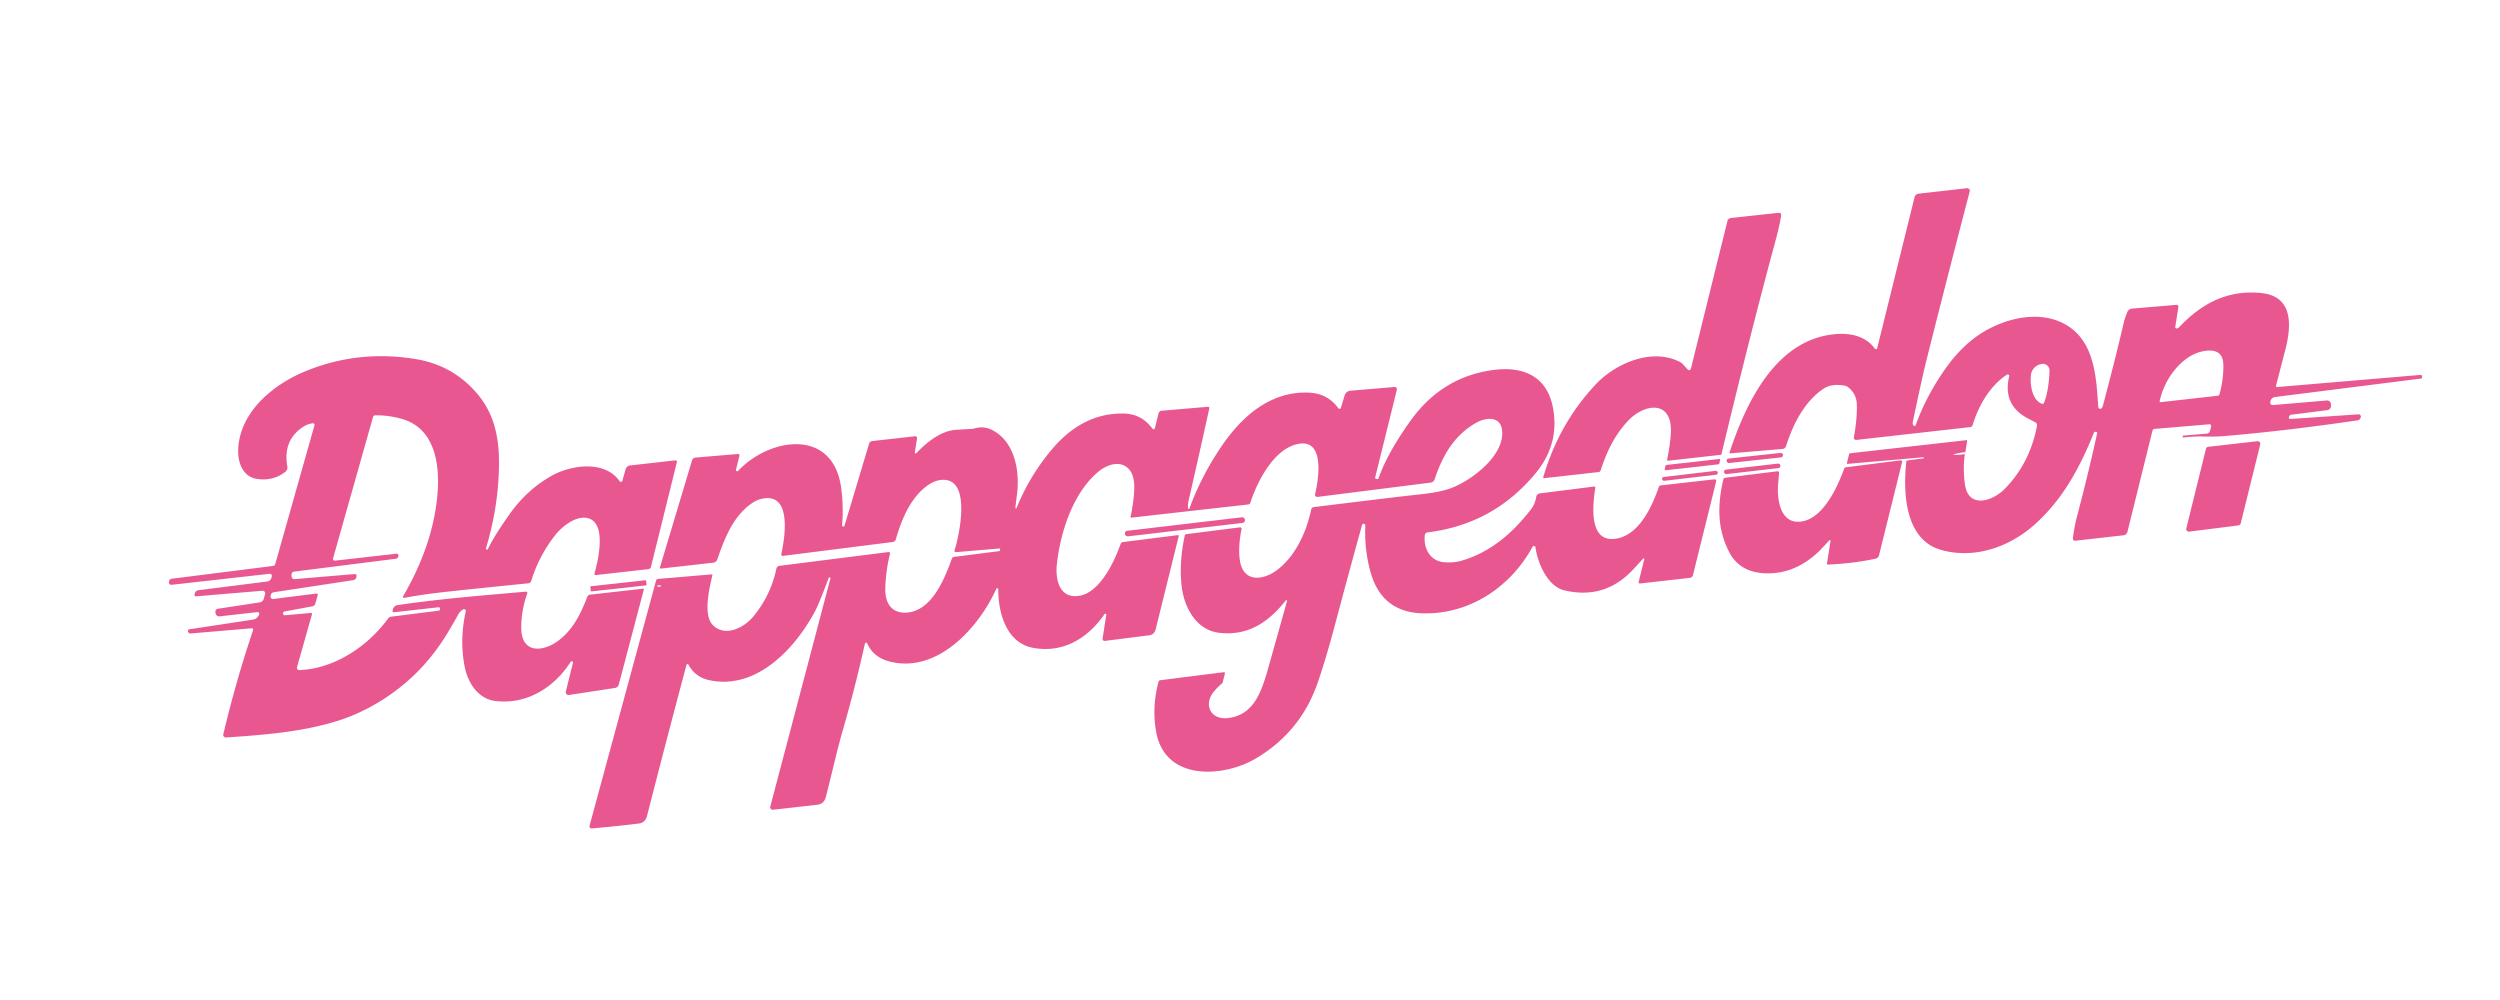 <?xml version="1.0" encoding="UTF-8" standalone="no"?>
<svg
   version="1.1"
   viewBox="0.00 0.00 1000.00 400.00"
   id="svg28"
   sodipodi:docname="pinklogo.svg"
   inkscape:version="1.4.2 (ebf0e940d0, 2025-05-08)"
   xmlns:inkscape="http://www.inkscape.org/namespaces/inkscape"
   xmlns:sodipodi="http://sodipodi.sourceforge.net/DTD/sodipodi-0.dtd"
   xmlns="http://www.w3.org/2000/svg"
   xmlns:svg="http://www.w3.org/2000/svg">
  <defs
     id="defs28" />
  <sodipodi:namedview
     id="namedview28"
     pagecolor="#ffffff"
     bordercolor="#000000"
     borderopacity="0.25"
     inkscape:showpageshadow="2"
     inkscape:pageopacity="0.0"
     inkscape:pagecheckerboard="0"
     inkscape:deskcolor="#d1d1d1"
     inkscape:zoom="0.726875"
     inkscape:cx="610.83405"
     inkscape:cy="28.202923"
     inkscape:window-width="1720"
     inkscape:window-height="1347"
     inkscape:window-x="26"
     inkscape:window-y="23"
     inkscape:window-maximized="0"
     inkscape:current-layer="svg28" />
  <g
     stroke-width="2"
     fill="none"
     stroke-linecap="butt"
     id="g15"
     style="display:none">
    <path
       stroke="#752c49"
       vector-effect="non-scaling-stroke"
       d="m 781.12,181.87 q 2.44,-0.79 4.74,-0.95 a 0.37,0.36 -86.9 0 0 0.33,-0.3 l 0.68,-4.33 a 0.21,0.2 1 0 0 -0.23,-0.23 l -46.68,5.25 a 0.33,0.32 2.4 0 0 -0.28,0.25 l -0.92,3.7 a 0.24,0.24 0 0 0 0.25,0.3 l 30.4,-2.66 a 0.08,0.08 0 0 1 0.09,0.07 l 0.02,0.27 a 0.1,0.1 0 0 1 -0.09,0.11 l -6.34,0.8 a 0.68,0.68 0 0 0 -0.59,0.6 c -1.27,12.13 -0.66,31.13 13.99,35.24 13.34,3.73 27.34,-1.15 37.49,-10.28 11.24,-10.11 17.92,-22.65 23.61,-36.65 a 0.53,0.51 8.5 0 1 0.43,-0.31 l 0.33,-0.03 a 0.49,0.48 4.4 0 1 0.51,0.59 q -3.57,16.31 -8.23,33.91 c -0.56,2.13 -1.19,5.84 -1.49,8.05 a 0.9,0.89 -89.2 0 0 0.98,1.02 l 19.25,-2.17 a 1.88,1.87 3.5 0 0 1.61,-1.41 L 861,172.22 a 0.86,0.85 -85.2 0 1 0.76,-0.65 l 21.99,-1.86 a 0.67,0.66 4.3 0 1 0.71,0.82 l -0.46,1.83 a 1.45,1.45 0 0 1 -1.28,1.09 l -9.42,0.8 a 0.21,0.21 0 0 0 -0.19,0.17 l -0.05,0.3 a 0.26,0.26 0 0 0 0.29,0.3 q 3.9,-0.52 7.97,-0.42 4.84,0.12 7.89,-0.13 24.75,-2.07 53.75,-6.32 a 1.63,1.62 -88.2 0 0 1.36,-1.29 l 0.01,-0.05 a 0.89,0.89 0 0 0 -0.93,-1.08 l -27.34,1.86 a 0.48,0.48 0 0 1 -0.5,-0.59 l 0.08,-0.34 a 1.03,1.02 -86.6 0 1 0.86,-0.77 l 14.35,-1.82 a 1.79,1.78 84 0 0 1.56,-1.93 l -0.04,-0.56 a 1.53,1.52 85.3 0 0 -1.64,-1.39 l -21.59,1.83 a 0.98,0.98 0 0 1 -1.04,-1.21 l 0.1,-0.4 a 2.13,2.13 0 0 1 1.79,-1.6 l 58.4,-7.39 a 0.54,0.54 0 0 0 0.45,-0.7 l -0.23,-0.71 a 0.12,0.1 70.5 0 0 -0.11,-0.07 l -57.68,4.88 a 0.41,0.41 0 0 1 -0.43,-0.51 q 1.64,-6.26 3.73,-14.38 c 2.44,-9.47 3.37,-21.43 -9.66,-22.72 -13.44,-1.34 -23.77,4.12 -32.88,13.74 q -0.19,0.2 -0.42,0.29 -0.27,0.11 -0.4,0.14 a 0.53,0.52 86.5 0 1 -0.66,-0.59 l 1.26,-7.98 a 0.76,0.76 0 0 0 -0.82,-0.87 l -17.74,1.5 a 2.25,2.23 8.3 0 0 -1.89,1.4 q -1.03,2.58 -1.36,4.01 -3.21,13.9 -8.36,33.34 -0.31,1.17 -0.95,1.33 a 0.77,0.76 81.2 0 1 -0.94,-0.7 c -0.71,-10.65 -1.22,-23.94 -10.41,-31.2 -10.17,-8.04 -25.03,-5.15 -35.47,1.13 q -8.38,5.05 -15.13,14.55 -7.71,10.85 -12.03,22.79 a 0.47,0.47 0 0 1 -0.81,0.14 l -0.02,-0.02 a 1.62,1.6 31.6 0 1 -0.33,-1.35 q 3.78,-18.02 5.64,-25.41 7.07,-28.21 17.14,-66.86 a 1.05,1.04 4.2 0 0 -1.13,-1.3 l -19.29,2.17 a 1.91,1.91 0 0 0 -1.64,1.44 l -14.94,60.38 a 0.52,0.52 0 0 1 -0.93,0.18 c -3.49,-4.83 -9.32,-6.19 -14.82,-5.87 -24.53,1.44 -36.68,27.31 -43.33,47.44 a 0.24,0.24 0 0 0 0.25,0.32 l 20.98,-1.77 a 1.59,1.58 -83.7 0 0 1.38,-1.11 c 2.87,-9 7.39,-17.76 14.83,-22.88 q 3.34,-2.3 8.7,-1.31 a 2.82,2.75 68.4 0 1 1.23,0.55 q 3.39,2.63 3.55,6.78 0.21,5.66 -1.17,13.31 a 0.9,0.89 -88.3 0 0 0.98,1.05 l 45.56,-5.13 a 1.12,1.12 0 0 0 0.95,-0.78 c 2.44,-7.87 6.71,-15.46 13.68,-20.18 a 0.62,0.62 0 0 1 0.95,0.66 q -2.71,11.32 7.31,16.74 0.38,0.21 3.09,1.6 a 1.38,1.38 0 0 1 0.72,1.48 q -2.84,14.94 -12.91,25.2 c -4.9,5 -14.66,8.11 -15.94,-2.04 q -0.8,-6.31 -0.05,-11.49 a 0.35,0.35 0 0 0 -0.44,-0.38 q -1.68,0.44 -4.33,0.22"
       id="path1" />
    <path
       stroke="#752c49"
       vector-effect="non-scaling-stroke"
       d="m 667.28,184.29 21.07,-2.37 a 0.26,0.25 -86.7 0 0 0.22,-0.2 q 11.75,-49.01 21.5,-84.94 1.82,-6.71 2.31,-10.1 0.14,-0.97 0.1,-1.03 a 1.18,1.16 -19.5 0 0 -1.11,-0.52 l -19.01,2.07 a 1.61,1.6 3.9 0 0 -1.39,1.21 l -14.62,59.09 a 0.74,0.74 0 0 1 -1.26,0.32 l -2.23,-2.47 a 1.08,1 -2.4 0 0 -0.26,-0.22 c -11.24,-6.35 -26.25,0 -34.38,8.69 q -14.68,15.68 -20.92,37.06 a 0.31,0.31 0 0 0 0.33,0.39 l 21.89,-2.46 a 0.87,0.86 -84.6 0 0 0.71,-0.59 c 2.49,-7.54 5.49,-14.02 11.03,-19.93 6.55,-6.98 17.84,-8.44 17.07,5.04 q -0.27,4.7 -1.48,10.49 a 0.39,0.39 0 0 0 0.43,0.47"
       id="path2" />
    <path
       stroke="#752c49"
       vector-effect="non-scaling-stroke"
       d="m 194.64,219.78 a 0.37,0.36 -73.7 0 1 -0.25,-0.46 q 5.18,-17.19 5.21,-34.32 c 0.02,-10.18 -1.99,-19.57 -8.65,-27.45 q -9.71,-11.49 -24.8,-13.94 -23.34,-3.79 -44.55,5.13 c -12.47,5.25 -25.38,15.9 -26.3,30.48 -0.34,5.35 1.57,11.41 7.43,12.34 q 6.38,1.01 11.38,-2.81 a 2.22,2.21 66.2 0 0 0.83,-2.15 q -1.87,-10.53 6.35,-15.88 1.76,-1.15 3.81,-1.41 a 0.64,0.64 0 0 1 0.69,0.81 l -15.7,55.52 a 1.02,1.01 3.9 0 1 -0.84,0.73 l -40.67,5.14 a 1.04,1.03 -86.7 0 0 -0.87,0.78 l -0.12,0.46 a 0.96,0.96 0 0 0 1.04,1.18 l 39.16,-4.41 a 0.85,0.85 0 0 1 0.91,1.08 l -0.16,0.58 a 1.98,1.98 0 0 1 -1.66,1.42 l -27.53,3.49 a 1.68,1.67 4.2 0 0 -1.4,1.2 l -0.15,0.52 a 0.58,0.58 0 0 0 0.61,0.73 l 26.54,-2.24 a 1.04,1.04 0 0 1 1.09,1.33 l -0.52,1.86 a 2.06,2.05 3.5 0 1 -1.67,1.47 l -16.66,2.54 a 1.22,1.22 0 0 0 -1.03,1.36 l 0.05,0.41 a 1.46,1.46 0 0 0 1.61,1.27 l 15.1,-1.7 a 0.72,0.72 0 0 1 0.7,1.08 l -0.31,0.51 a 2.96,2.93 10.8 0 1 -2.1,1.41 l -25.6,3.9 a 0.51,0.5 -7.6 0 0 -0.43,0.56 l 0.03,0.25 a 0.95,0.95 0 0 0 1.02,0.84 l 24.47,-2.08 a 0.54,0.54 0 0 1 0.55,0.71 q -6.9,20.44 -11.93,41.72 a 1.02,1.02 0 0 0 1.06,1.25 c 14.58,-0.97 29.44,-2.13 43.18,-6.19 q 13.98,-4.13 25.98,-13.48 11.37,-8.85 19.26,-21.77 1.88,-3.08 4.59,-7.91 0.64,-1.12 1.85,-1.87 a 0.71,0.71 0 0 1 1.07,0.76 q -2.56,11.51 -0.41,22.29 c 1.26,6.33 5.34,12.73 12.26,13.58 12.43,1.53 23.56,-5.35 30.1,-15.67 a 0.51,0.51 0 0 1 0.92,0.39 l -2.85,11.51 a 1.11,1.11 0 0 0 1.24,1.36 l 18.46,-2.81 a 1.83,1.82 -86.8 0 0 1.48,-1.33 l 10.07,-38.22 a 0.15,0.14 -87.2 0 0 -0.16,-0.18 l -21.39,2.41 a 1.35,1.33 7.1 0 0 -1.11,0.85 c -2.63,6.86 -5.69,13.01 -11.31,17.36 -6,4.64 -15,5.77 -15.11,-4.84 q -0.07,-6.85 2.42,-13.92 a 0.5,0.49 7.6 0 0 -0.51,-0.66 c -16.17,1.44 -34.16,2.83 -51.39,5.4 a 2.26,2.26 0 0 0 -1.83,1.61 l -0.16,0.59 a 0.52,0.52 0 0 0 0.56,0.66 l 17.8,-2 a 0.57,0.57 0 0 1 0.62,0.72 l -0.07,0.28 a 0.47,0.47 0 0 1 -0.4,0.35 l -19.06,2.41 a 1.82,1.81 -75.5 0 0 -1.23,0.73 c -8.18,11.15 -21.41,20.1 -35.56,20.64 a 0.89,0.89 0 0 1 -0.89,-1.13 l 6.01,-21.26 a 0.38,0.38 0 0 0 -0.4,-0.48 l -10.36,0.94 a 0.8,0.8 0 0 1 -0.87,-0.74 v -0.02 a 0.75,0.74 83.7 0 1 0.6,-0.76 l 11.13,-2.05 a 1.6,1.58 -87.2 0 0 1.23,-1.13 l 0.96,-3.4 a 0.47,0.47 0 0 0 -0.51,-0.6 l -17.24,2.18 a 1.01,1.01 0 0 1 -1.11,-1.24 l 0.12,-0.46 a 1.31,1.3 -87.3 0 1 1.07,-0.98 l 31.89,-4.85 a 1.44,1.43 3.4 0 0 1.17,-1.03 l 0.13,-0.47 a 0.74,0.74 0 0 0 -0.77,-0.94 l -24.01,2.03 a 1.1,1.09 -4.7 0 1 -1.19,-1 l -0.06,-0.67 a 1.25,1.24 -6 0 1 1.09,-1.34 l 40.73,-5.15 a 1.04,1.03 -86.7 0 0 0.87,-0.78 l 0.09,-0.38 a 0.69,0.69 0 0 0 -0.75,-0.85 l -24.64,2.78 a 0.71,0.71 0 0 1 -0.76,-0.9 l 16.02,-56.65 a 0.78,0.76 6.6 0 1 0.72,-0.56 q 5.4,-0.14 10.9,1.45 c 19.46,5.65 14.89,34.32 10.53,48.24 q -3.58,11.43 -10.14,22.66 a 0.44,0.44 0 0 0 0.47,0.65 q 6.95,-1.33 16.27,-2.37 10.19,-1.13 33.31,-3.45 a 1.4,1.4 0 0 0 1.2,-0.97 q 3.06,-9.98 9.56,-18.28 c 2.76,-3.52 8.26,-7.85 12.85,-6.87 8.01,1.72 4.32,17.1 2.87,22.26 a 0.45,0.44 4.8 0 0 0.48,0.56 l 21.08,-2.37 a 1.23,1.23 0 0 0 1.05,-0.93 l 10.37,-41.89 a 0.57,0.57 0 0 0 -0.62,-0.7 l -18.1,2.04 a 2.11,2.1 4.5 0 0 -1.79,1.52 l -1.3,4.6 a 0.62,0.61 -54.5 0 1 -1.1,0.19 c -5.92,-8.55 -19.52,-6.48 -27.14,-2.21 q -10,5.61 -16.96,15.5 -6.49,9.21 -8.64,13.97 a 0.19,0.18 -68.1 0 1 -0.22,0.1 l -0.25,-0.07"
       id="path3" />
    <path
       stroke="#752c49"
       vector-effect="non-scaling-stroke"
       d="m 657.7,223.7 -2.24,9.08 a 0.49,0.49 0 0 0 0.53,0.61 l 20,-2.25 a 1.38,1.38 0 0 0 1.18,-1.04 l 9.31,-37.61 a 0.62,0.62 0 0 0 -0.67,-0.76 l -21.52,2.43 a 0.9,0.88 -83 0 0 -0.74,0.59 c -2.77,7.97 -7.98,19.6 -17.56,20.78 -10.79,1.34 -8.82,-14.13 -7.86,-20.46 a 0.4,0.4 0 0 0 -0.45,-0.46 l -21.77,2.75 a 1.65,1.64 0.4 0 0 -1.42,1.39 q -0.43,2.83 -2.16,5.07 c -7.44,9.59 -16.28,17.19 -27.97,20.53 q -2.96,0.85 -6.79,0.53 c -5.69,-0.47 -8.3,-5.84 -7.62,-10.91 a 1.17,1.16 0.3 0 1 1.02,-1 q 26.33,-3.23 43.19,-23.56 9.91,-11.95 6.94,-26.73 c -2.48,-12.3 -11.96,-16.22 -23.66,-14.7 q -20.55,2.68 -33.14,20.19 -9.25,12.87 -12.86,23.07 a 0.6,0.59 -71.9 0 1 -0.74,0.38 l -0.39,-0.12 a 0.38,0.38 0 0 1 -0.26,-0.46 l 8.69,-35.14 a 0.9,0.89 -85.3 0 0 -0.94,-1.11 l -17.64,1.5 a 2.64,2.64 0 0 0 -2.31,1.87 l -1.49,4.97 a 0.57,0.57 0 0 1 -1.01,0.17 q -4.23,-5.85 -11.61,-6.23 c -15.44,-0.78 -27.06,9.44 -35.37,21.79 q -7.96,11.83 -12.6,24.54 a 0.28,0.28 0 0 1 -0.54,-0.06 q -0.18,-1.45 0.26,-3.34 4.6,-20.02 8.24,-36.67 a 0.51,0.5 -86.5 0 0 -0.53,-0.61 l -18.58,1.57 a 1.34,1.34 0 0 0 -1.19,1.02 l -1.49,6 a 0.53,0.52 33.3 0 1 -0.93,0.19 c -2.98,-3.98 -6.67,-6.02 -11.72,-6.09 -11.95,-0.17 -21.26,5.67 -28.66,14.49 q -8.83,10.52 -13.99,23.29 a 0.26,0.26 0 0 1 -0.5,-0.13 q 0.46,-3.86 0.5,-4.08 c 1.5,-9.6 -0.32,-22.19 -9.83,-27 q -3.35,-1.7 -7.12,-0.58 a 4.2,3.88 -52.1 0 1 -0.97,0.16 q -1.14,0.04 -6.35,0.37 c -6.14,0.39 -11.89,5.18 -15.81,9.31 a 0.36,0.36 0 0 1 -0.62,-0.31 l 0.88,-5.58 A 0.74,0.74 0 0 0 366,174.5 l -17.08,1.92 a 1.53,1.52 -84.7 0 0 -1.29,1.08 l -9.88,32.93 a 0.28,0.27 13.1 0 1 -0.31,0.19 l -0.26,-0.06 a 0.44,0.44 0 0 1 -0.36,-0.47 q 0.65,-7.02 -0.3,-14.59 c -3.12,-24.71 -28.93,-20.39 -41.26,-7.15 a 0.51,0.51 0 0 1 -0.87,-0.47 l 1.39,-5.59 a 0.57,0.57 0 0 0 -0.6,-0.7 l -16.97,1.44 a 1.6,1.6 0 0 0 -1.4,1.14 l -12.84,42.8 a 0.36,0.36 0 0 0 0.39,0.46 l 20.98,-2.36 a 1.85,1.83 6.3 0 0 1.53,-1.21 c 3.21,-9.03 6.34,-17.34 14.03,-22.66 q 2.21,-1.53 4.94,-1.88 c 11.13,-1.43 7.93,16.76 6.67,22.29 a 0.62,0.62 0 0 0 0.68,0.75 l 43.92,-5.56 a 1.46,1.45 -85.4 0 0 1.21,-1.03 c 2.2,-7.51 5.21,-15.11 11.02,-20.26 q 4.2,-3.72 8.3,-3.58 c 11,0.36 5.91,22.81 4.17,28.23 a 0.55,0.54 -83.5 0 0 0.56,0.71 l 17.48,-1.48 a 0.21,0.21 0 0 1 0.22,0.26 l -0.19,0.77 a 0.01,0.01 0 0 1 -0.01,0.01 l -18.2,2.32 a 1.17,1.16 -83.8 0 0 -0.95,0.77 c -2.91,8.09 -8.12,21.21 -18.47,21.54 -6.06,0.18 -8.3,-4.42 -8.13,-9.72 q 0.23,-7.31 1.88,-13.8 a 0.58,0.58 0 0 0 -0.63,-0.72 l -43.64,5.52 a 1.36,1.36 0 0 0 -1.16,1.07 q -2.26,10.77 -9.28,19.23 c -3.71,4.48 -11.14,8.28 -16.08,3.47 -4.08,-3.97 -1.49,-14.81 -0.24,-20.03 a 0.27,0.27 0 0 0 -0.29,-0.33 l -21.41,1.81 a 0.98,0.98 0 0 0 -0.86,0.72 l -26.6,98.05 a 0.84,0.84 0 0 0 0.88,1.05 q 9.58,-0.83 18.78,-1.96 2.65,-0.32 3.36,-3.13 7.65,-29.95 15.77,-60.36 a 0.42,0.42 0 0 1 0.77,-0.09 q 2.7,5.03 8.36,6.24 c 18.98,4.06 34.51,-12.9 42.36,-27.73 q 1.44,-2.7 5.43,-13.27 a 0.19,0.18 18.4 0 1 0.23,-0.11 l 0.27,0.08 a 0.24,0.24 0 0 1 0.16,0.29 l -24.07,91.32 a 0.99,0.99 0 0 0 1.04,1.24 q 1.27,-0.11 17.86,-2.02 2.6,-0.29 3.33,-3.1 c 2.49,-9.62 4.35,-18.29 6.84,-26.9 q 4.9,-16.93 8.78,-34.39 a 0.5,0.5 0 0 1 0.95,-0.09 q 2.39,5.44 8.65,7.13 c 19.24,5.17 35.95,-13.43 42.96,-28.99 a 0.42,0.42 0 0 1 0.8,0.18 c -0.08,9.29 3.2,21.35 13.74,23.38 11.9,2.3 21.96,-3.56 28.76,-13.46 a 0.39,0.39 0 0 1 0.7,0.28 l -1.5,9.54 a 0.8,0.8 0 0 0 0.89,0.91 l 17.84,-2.26 a 2.92,2.91 3.3 0 0 2.47,-2.19 l 9.27,-37.46 a 0.34,0.33 3.5 0 0 -0.37,-0.41 l -21.92,2.77 a 1.18,1.17 6 0 0 -0.97,0.78 c -2.51,7.14 -8.35,19.65 -16.8,20.77 -7.76,1.04 -9.32,-6.73 -8.69,-12.61 1.38,-12.82 6.46,-28.63 16.55,-37.03 3.4,-2.83 8.61,-4.75 12.09,-1.27 2.94,2.91 2.47,8.76 1.9,13.04 q -0.67,5.04 -1.06,6.03 a 0.38,0.38 0 0 0 0.39,0.52 l 46.76,-5.27 a 0.89,0.88 -83.8 0 0 0.75,-0.61 c 2.88,-8.89 9.82,-22.43 19.91,-23.72 10.08,-1.28 7.27,14.94 6,20.26 a 0.87,0.87 0 0 0 0.96,1.06 l 45.28,-5.73 a 1.9,1.89 5.7 0 0 1.56,-1.27 c 3.21,-9.49 7.63,-17.46 16.54,-22.61 3.79,-2.2 9.87,-2.92 10.47,3.03 1.05,10.32 -12.91,20.55 -21.19,23.34 q -4.3,1.44 -11.43,2.19 -8.78,0.93 -42.63,5.11 a 1.31,1.31 0 0 0 -1.13,1.04 c -1.88,8.96 -6.26,18.6 -13.7,24.19 -5.32,4 -13.04,5.03 -14.67,-3.16 q -1.05,-5.32 0.54,-13.34 a 0.53,0.53 0 0 0 -0.58,-0.63 l -21.5,2.72 a 0.77,0.76 2.1 0 0 -0.65,0.6 q -2.3,10.68 -1.27,20.01 c 0.97,8.71 5.85,17.81 15.05,18.86 11.34,1.3 19.58,-4.01 26.66,-12.98 a 0.27,0.27 0 0 1 0.47,0.24 q -3.87,13.93 -7.59,27.08 c -2.61,9.22 -5.75,18.8 -16.34,19.79 -6.8,0.63 -9.46,-5.53 -5.39,-10.54 q 1.39,-1.71 3.31,-3.36 a 0.96,0.93 -14.6 0 0 0.3,-0.49 l 0.86,-3.47 a 0.42,0.42 0 0 0 -0.45,-0.52 l -25.4,3.22 a 0.84,0.83 3.5 0 0 -0.71,0.62 q -2.74,10.43 -0.89,20.27 c 3.68,19.62 27.07,18.05 40.02,10.3 q 17.51,-10.48 24.29,-29.49 3.27,-9.17 7.32,-24.43 4.8,-18.07 10.67,-39.37 a 0.68,0.68 0 0 1 1.33,0.21 q -0.46,9.46 2.05,18.54 4.45,16.11 20.75,16.59 c 18.79,0.56 35.27,-10.45 44.07,-26.6 a 0.63,0.63 0 0 1 1.18,0.21 c 0.83,6.18 4.82,15.6 11.5,17.19 q 16.02,3.81 27.21,-7.97 1.83,-1.93 4.34,-4.71 a 0.27,0.27 0 0 1 0.46,0.25"
       id="path4" />
    <path
       stroke="#752c49"
       vector-effect="non-scaling-stroke"
       d="m 883.3,178.71 a 1.05,1.05 0 0 0 -0.91,0.79 l -7.87,31.85 a 1.05,1.05 0 0 0 1.15,1.3 l 19.73,-2.5 a 1.05,1.05 0 0 0 0.88,-0.79 l 7.82,-31.58 a 1.05,1.05 0 0 0 -1.14,-1.29 l -19.66,2.22"
       id="path5" />
    <path
       stroke="#752c49"
       vector-effect="non-scaling-stroke"
       d="m 713.177,181.907 a 0.84,0.84 0 0 0 -0.926,-0.744 l -20.857,2.266 a 0.84,0.84 0 0 0 -0.744,0.926 l 0.013,0.119 a 0.84,0.84 0 0 0 0.926,0.744 l 20.857,-2.266 a 0.84,0.84 0 0 0 0.744,-0.926 l -0.013,-0.119"
       id="path6" />
    <path
       stroke="#752c49"
       vector-effect="non-scaling-stroke"
       d="m 688.06,184.03 a 0.35,0.35 0 0 0 -0.38,-0.43 l -21.13,2.38 a 0.35,0.35 0 0 0 -0.3,0.27 l -0.36,1.42 a 0.35,0.35 0 0 0 0.38,0.43 l 21.14,-2.38 a 0.35,0.35 0 0 0 0.3,-0.27 l 0.35,-1.42"
       id="path7" />
    <path
       stroke="#752c49"
       vector-effect="non-scaling-stroke"
       d="m 710.99,188.51 -20.92,2.59 a 0.86,0.85 3.4 0 0 -0.73,0.64 c -2.4,10.28 -2.47,19.84 2.35,29.11 2.97,5.73 8.01,8.17 14.17,8.46 q 10.97,0.5 20.08,-7.28 2.24,-1.91 5.75,-5.9 a 0.3,0.3 0 0 1 0.52,0.24 l -1.42,9 a 0.41,0.41 0 0 0 0.43,0.47 q 10.67,-0.51 19.06,-2.39 a 1.75,1.74 -89.1 0 0 1.32,-1.29 l 9.23,-37.28 a 0.6,0.6 0 0 0 -0.65,-0.74 l -21.73,2.75 a 0.99,0.97 5.9 0 0 -0.79,0.63 c -2.7,7.34 -8.85,21.27 -18.6,21.18 -7.26,-0.07 -8.26,-9.72 -7.82,-14.95 q 0.4,-4.67 0.39,-4.73 a 0.58,0.56 -5.9 0 0 -0.64,-0.51"
       id="path8" />
    <path
       stroke="#752c49"
       vector-effect="non-scaling-stroke"
       d="m 712.148,186.177 a 0.84,0.84 0 0 0 -0.931,-0.738 l -20.861,2.414 a 0.84,0.84 0 0 0 -0.738,0.931 l 0.014,0.119 a 0.84,0.84 0 0 0 0.931,0.738 l 20.861,-2.414 a 0.84,0.84 0 0 0 0.738,-0.931 l -0.014,-0.119"
       id="path9" />
    <path
       stroke="#752c49"
       vector-effect="non-scaling-stroke"
       d="m 687.111,189.011 a 0.76,0.76 0 0 0 -0.843,-0.666 l -20.777,2.441 a 0.76,0.76 0 0 0 -0.666,0.844 l 0.005,0.04 a 0.76,0.76 0 0 0 0.843,0.666 l 20.777,-2.441 a 0.76,0.76 0 0 0 0.666,-0.844 l -0.005,-0.04"
       id="path10" />
    <path
       stroke="#752c49"
       vector-effect="non-scaling-stroke"
       d="m 497.964,207.822 a 1.04,1.04 0 0 0 -1.154,-0.911 l -45.924,5.395 a 1.04,1.04 0 0 0 -0.912,1.154 l 0.021,0.179 a 1.04,1.04 0 0 0 1.154,0.911 l 45.924,-5.395 a 1.04,1.04 0 0 0 0.912,-1.154 l -0.021,-0.179"
       id="path11" />
    <path
       stroke="#752c49"
       vector-effect="non-scaling-stroke"
       d="m 258.447,232.322 a 0.26,0.26 0 0 0 -0.287,-0.23 l -21.808,2.408 a 0.26,0.26 0 0 0 -0.23,0.287 l 0.171,1.551 a 0.26,0.26 0 0 0 0.287,0.23 l 21.808,-2.408 a 0.26,0.26 0 0 0 0.23,-0.287 l -0.171,-1.551"
       id="path12" />
    <path
       stroke="#752c49"
       vector-effect="non-scaling-stroke"
       d="m 863.85,160.66 a 0.19,0.19 0 0 0 0.21,0.23 l 23.03,-2.59 a 0.84,0.83 -85.4 0 0 0.72,-0.62 q 1.74,-6.49 1.51,-12.17 c -0.14,-3.66 -2.25,-5.46 -5.94,-5.28 -10.05,0.5 -17.81,11.41 -19.53,20.43"
       id="path13" />
    <path
       stroke="#752c49"
       vector-effect="non-scaling-stroke"
       d="m 816.7,161.5 a 0.7,0.69 -68 0 0 0.91,-0.39 q 1.88,-4.65 2.2,-12.8 a 2.67,2.67 0 0 0 -3.28,-2.7 l -0.33,0.08 a 5.02,5.01 86.3 0 0 -3.83,4.36 c -0.4,3.72 0.37,9.82 4.33,11.45"
       id="path14" />
    <path
       stroke="#752c49"
       vector-effect="non-scaling-stroke"
       d="m 264.21,234.13 q -0.02,0 -1.05,0.03 a 0.25,0.25 0 0 0 -0.13,0.46 q 0.32,0.2 1.17,-0.04 a 0.24,0.24 0 0 0 0.01,-0.45"
       id="path15" />
  </g>
  <path
     fill="#000000"
     d="M 1000,0 V 400 H 0 V 0 Z M 781.12,181.87 q 2.44,-0.79 4.74,-0.95 a 0.37,0.36 -86.9 0 0 0.33,-0.3 l 0.68,-4.33 a 0.21,0.2 1 0 0 -0.23,-0.23 l -46.68,5.25 a 0.33,0.32 2.4 0 0 -0.28,0.25 l -0.92,3.7 a 0.24,0.24 0 0 0 0.25,0.3 l 30.4,-2.66 a 0.08,0.08 0 0 1 0.09,0.07 l 0.02,0.27 a 0.1,0.1 0 0 1 -0.09,0.11 l -6.34,0.8 a 0.68,0.68 0 0 0 -0.59,0.6 c -1.27,12.13 -0.66,31.13 13.99,35.24 13.34,3.73 27.34,-1.15 37.49,-10.28 11.24,-10.11 17.92,-22.65 23.61,-36.65 a 0.53,0.51 8.5 0 1 0.43,-0.31 l 0.33,-0.03 a 0.49,0.48 4.4 0 1 0.51,0.59 q -3.57,16.31 -8.23,33.91 c -0.56,2.13 -1.19,5.84 -1.49,8.05 a 0.9,0.89 -89.2 0 0 0.98,1.02 l 19.25,-2.17 a 1.88,1.87 3.5 0 0 1.61,-1.41 L 861,172.22 a 0.86,0.85 -85.2 0 1 0.76,-0.65 l 21.99,-1.86 a 0.67,0.66 4.3 0 1 0.71,0.82 l -0.46,1.83 a 1.45,1.45 0 0 1 -1.28,1.09 l -9.42,0.8 a 0.21,0.21 0 0 0 -0.19,0.17 l -0.05,0.3 a 0.26,0.26 0 0 0 0.29,0.3 q 3.9,-0.52 7.97,-0.42 4.84,0.12 7.89,-0.13 24.75,-2.07 53.75,-6.32 a 1.63,1.62 -88.2 0 0 1.36,-1.29 l 0.01,-0.05 a 0.89,0.89 0 0 0 -0.93,-1.08 l -27.34,1.86 a 0.48,0.48 0 0 1 -0.5,-0.59 l 0.08,-0.34 a 1.03,1.02 -86.6 0 1 0.86,-0.77 l 14.35,-1.82 a 1.79,1.78 84 0 0 1.56,-1.93 l -0.04,-0.56 a 1.53,1.52 85.3 0 0 -1.64,-1.39 l -21.59,1.83 a 0.98,0.98 0 0 1 -1.04,-1.21 l 0.1,-0.4 a 2.13,2.13 0 0 1 1.79,-1.6 l 58.4,-7.39 a 0.54,0.54 0 0 0 0.45,-0.7 l -0.23,-0.71 a 0.12,0.1 70.5 0 0 -0.11,-0.07 l -57.68,4.88 a 0.41,0.41 0 0 1 -0.43,-0.51 q 1.64,-6.26 3.73,-14.38 c 2.44,-9.47 3.37,-21.43 -9.66,-22.72 -13.44,-1.34 -23.77,4.12 -32.88,13.74 q -0.19,0.2 -0.42,0.29 -0.27,0.11 -0.4,0.14 a 0.53,0.52 86.5 0 1 -0.66,-0.59 l 1.26,-7.98 a 0.76,0.76 0 0 0 -0.82,-0.87 l -17.74,1.5 a 2.25,2.23 8.3 0 0 -1.89,1.4 q -1.03,2.58 -1.36,4.01 -3.21,13.9 -8.36,33.34 -0.31,1.17 -0.95,1.33 a 0.77,0.76 81.2 0 1 -0.94,-0.7 c -0.71,-10.65 -1.22,-23.94 -10.41,-31.2 -10.17,-8.04 -25.03,-5.15 -35.47,1.13 q -8.38,5.05 -15.13,14.55 -7.71,10.85 -12.03,22.79 a 0.47,0.47 0 0 1 -0.81,0.14 l -0.02,-0.02 a 1.62,1.6 31.6 0 1 -0.33,-1.35 q 3.78,-18.02 5.64,-25.41 7.07,-28.21 17.14,-66.86 a 1.05,1.04 4.2 0 0 -1.13,-1.3 l -19.29,2.17 a 1.91,1.91 0 0 0 -1.64,1.44 l -14.94,60.38 a 0.52,0.52 0 0 1 -0.93,0.18 c -3.49,-4.83 -9.32,-6.19 -14.82,-5.87 -24.53,1.44 -36.68,27.31 -43.33,47.44 a 0.24,0.24 0 0 0 0.25,0.32 l 20.98,-1.77 a 1.59,1.58 -83.7 0 0 1.38,-1.11 c 2.87,-9 7.39,-17.76 14.83,-22.88 q 3.34,-2.3 8.7,-1.31 a 2.82,2.75 68.4 0 1 1.23,0.55 q 3.39,2.63 3.55,6.78 0.21,5.66 -1.17,13.31 a 0.9,0.89 -88.3 0 0 0.98,1.05 l 45.56,-5.13 a 1.12,1.12 0 0 0 0.95,-0.78 c 2.44,-7.87 6.71,-15.46 13.68,-20.18 a 0.62,0.62 0 0 1 0.95,0.66 q -2.71,11.32 7.31,16.74 0.38,0.21 3.09,1.6 a 1.38,1.38 0 0 1 0.72,1.48 q -2.84,14.94 -12.91,25.2 c -4.9,5 -14.66,8.11 -15.94,-2.04 q -0.8,-6.31 -0.05,-11.49 a 0.35,0.35 0 0 0 -0.44,-0.38 q -1.68,0.44 -4.33,0.22 z m -113.84,2.42 21.07,-2.37 a 0.26,0.25 -86.7 0 0 0.22,-0.2 q 11.75,-49.01 21.5,-84.94 1.82,-6.71 2.31,-10.1 0.14,-0.97 0.1,-1.03 a 1.18,1.16 -19.5 0 0 -1.11,-0.52 l -19.01,2.07 a 1.61,1.6 3.9 0 0 -1.39,1.21 l -14.62,59.09 a 0.74,0.74 0 0 1 -1.26,0.32 l -2.23,-2.47 a 1.08,1 -2.4 0 0 -0.26,-0.22 c -11.24,-6.35 -26.25,0 -34.38,8.69 q -14.68,15.68 -20.92,37.06 a 0.31,0.31 0 0 0 0.33,0.39 l 21.89,-2.46 a 0.87,0.86 -84.6 0 0 0.71,-0.59 c 2.49,-7.54 5.49,-14.02 11.03,-19.93 6.55,-6.98 17.84,-8.44 17.07,5.04 q -0.27,4.7 -1.48,10.49 a 0.39,0.39 0 0 0 0.43,0.47 z m -472.64,35.49 a 0.37,0.36 -73.7 0 1 -0.25,-0.46 q 5.18,-17.19 5.21,-34.32 c 0.02,-10.18 -1.99,-19.57 -8.65,-27.45 q -9.71,-11.49 -24.8,-13.94 -23.34,-3.79 -44.55,5.13 c -12.47,5.25 -25.38,15.9 -26.3,30.48 -0.34,5.35 1.57,11.41 7.43,12.34 q 6.38,1.01 11.38,-2.81 a 2.22,2.21 66.2 0 0 0.83,-2.15 q -1.87,-10.53 6.35,-15.88 1.76,-1.15 3.81,-1.41 a 0.64,0.64 0 0 1 0.69,0.81 l -15.7,55.52 a 1.02,1.01 3.9 0 1 -0.84,0.73 l -40.67,5.14 a 1.04,1.03 -86.7 0 0 -0.87,0.78 l -0.12,0.46 a 0.96,0.96 0 0 0 1.04,1.18 l 39.16,-4.41 a 0.85,0.85 0 0 1 0.91,1.08 l -0.16,0.58 a 1.98,1.98 0 0 1 -1.66,1.42 l -27.53,3.49 a 1.68,1.67 4.2 0 0 -1.4,1.2 l -0.15,0.52 a 0.58,0.58 0 0 0 0.61,0.73 l 26.54,-2.24 a 1.04,1.04 0 0 1 1.09,1.33 l -0.52,1.86 a 2.06,2.05 3.5 0 1 -1.67,1.47 l -16.66,2.54 a 1.22,1.22 0 0 0 -1.03,1.36 l 0.05,0.41 a 1.46,1.46 0 0 0 1.61,1.27 l 15.1,-1.7 a 0.72,0.72 0 0 1 0.7,1.08 l -0.31,0.51 a 2.96,2.93 10.8 0 1 -2.1,1.41 l -25.6,3.9 a 0.51,0.5 -7.6 0 0 -0.43,0.56 l 0.03,0.25 a 0.95,0.95 0 0 0 1.02,0.84 l 24.47,-2.08 a 0.54,0.54 0 0 1 0.55,0.71 q -6.9,20.44 -11.93,41.72 a 1.02,1.02 0 0 0 1.06,1.25 c 14.58,-0.97 29.44,-2.13 43.18,-6.19 q 13.98,-4.13 25.98,-13.48 11.37,-8.85 19.26,-21.77 1.88,-3.08 4.59,-7.91 0.64,-1.12 1.85,-1.87 a 0.71,0.71 0 0 1 1.07,0.76 q -2.56,11.51 -0.41,22.29 c 1.26,6.33 5.34,12.73 12.26,13.58 12.43,1.53 23.56,-5.35 30.1,-15.67 a 0.51,0.51 0 0 1 0.92,0.39 l -2.85,11.51 a 1.11,1.11 0 0 0 1.24,1.36 l 18.46,-2.81 a 1.83,1.82 -86.8 0 0 1.48,-1.33 l 10.07,-38.22 a 0.15,0.14 -87.2 0 0 -0.16,-0.18 l -21.39,2.41 a 1.35,1.33 7.1 0 0 -1.11,0.85 c -2.63,6.86 -5.69,13.01 -11.31,17.36 -6,4.64 -15,5.77 -15.11,-4.84 q -0.07,-6.85 2.42,-13.92 a 0.5,0.49 7.6 0 0 -0.51,-0.66 c -16.17,1.44 -34.16,2.83 -51.39,5.4 a 2.26,2.26 0 0 0 -1.83,1.61 l -0.16,0.59 a 0.52,0.52 0 0 0 0.56,0.66 l 17.8,-2 a 0.57,0.57 0 0 1 0.62,0.72 l -0.07,0.28 a 0.47,0.47 0 0 1 -0.4,0.35 l -19.06,2.41 a 1.82,1.81 -75.5 0 0 -1.23,0.73 c -8.18,11.15 -21.41,20.1 -35.56,20.64 a 0.89,0.89 0 0 1 -0.89,-1.13 l 6.01,-21.26 a 0.38,0.38 0 0 0 -0.4,-0.48 l -10.36,0.94 a 0.8,0.8 0 0 1 -0.87,-0.74 v -0.02 a 0.75,0.74 83.7 0 1 0.6,-0.76 l 11.13,-2.05 a 1.6,1.58 -87.2 0 0 1.23,-1.13 l 0.96,-3.4 a 0.47,0.47 0 0 0 -0.51,-0.6 l -17.24,2.18 a 1.01,1.01 0 0 1 -1.11,-1.24 l 0.12,-0.46 a 1.31,1.3 -87.3 0 1 1.07,-0.98 l 31.89,-4.85 a 1.44,1.43 3.4 0 0 1.17,-1.03 l 0.13,-0.47 a 0.74,0.74 0 0 0 -0.77,-0.94 l -24.01,2.03 a 1.1,1.09 -4.7 0 1 -1.19,-1 l -0.06,-0.67 a 1.25,1.24 -6 0 1 1.09,-1.34 l 40.73,-5.15 a 1.04,1.03 -86.7 0 0 0.87,-0.78 l 0.09,-0.38 a 0.69,0.69 0 0 0 -0.75,-0.85 l -24.64,2.78 a 0.71,0.71 0 0 1 -0.76,-0.9 l 16.02,-56.65 a 0.78,0.76 6.6 0 1 0.72,-0.56 q 5.4,-0.14 10.9,1.45 c 19.46,5.65 14.89,34.32 10.53,48.24 q -3.58,11.43 -10.14,22.66 a 0.44,0.44 0 0 0 0.47,0.65 q 6.95,-1.33 16.27,-2.37 10.19,-1.13 33.31,-3.45 a 1.4,1.4 0 0 0 1.2,-0.97 q 3.06,-9.98 9.56,-18.28 c 2.76,-3.52 8.26,-7.85 12.85,-6.87 8.01,1.72 4.32,17.1 2.87,22.26 a 0.45,0.44 4.8 0 0 0.48,0.56 l 21.08,-2.37 a 1.23,1.23 0 0 0 1.05,-0.93 l 10.37,-41.89 a 0.57,0.57 0 0 0 -0.62,-0.7 l -18.1,2.04 a 2.11,2.1 4.5 0 0 -1.79,1.52 l -1.3,4.6 a 0.62,0.61 -54.5 0 1 -1.1,0.19 c -5.92,-8.55 -19.52,-6.48 -27.14,-2.21 q -10,5.61 -16.96,15.5 -6.49,9.21 -8.64,13.97 a 0.19,0.18 -68.1 0 1 -0.22,0.1 z m 463.06,3.92 -2.24,9.08 a 0.49,0.49 0 0 0 0.53,0.61 l 20,-2.25 a 1.38,1.38 0 0 0 1.18,-1.04 l 9.31,-37.61 a 0.62,0.62 0 0 0 -0.67,-0.76 l -21.52,2.43 a 0.9,0.88 -83 0 0 -0.74,0.59 c -2.77,7.97 -7.98,19.6 -17.56,20.78 -10.79,1.34 -8.82,-14.13 -7.86,-20.46 a 0.4,0.4 0 0 0 -0.45,-0.46 l -21.77,2.75 a 1.65,1.64 0.4 0 0 -1.42,1.39 q -0.43,2.83 -2.16,5.07 c -7.44,9.59 -16.28,17.19 -27.97,20.53 q -2.96,0.85 -6.79,0.53 c -5.69,-0.47 -8.3,-5.84 -7.62,-10.91 a 1.17,1.16 0.3 0 1 1.02,-1 q 26.33,-3.23 43.19,-23.56 9.91,-11.95 6.94,-26.73 c -2.48,-12.3 -11.96,-16.22 -23.66,-14.7 q -20.55,2.68 -33.14,20.19 -9.25,12.87 -12.86,23.07 a 0.6,0.59 -71.9 0 1 -0.74,0.38 l -0.39,-0.12 a 0.38,0.38 0 0 1 -0.26,-0.46 l 8.69,-35.14 a 0.9,0.89 -85.3 0 0 -0.94,-1.11 l -17.64,1.5 a 2.64,2.64 0 0 0 -2.31,1.87 l -1.49,4.97 a 0.57,0.57 0 0 1 -1.01,0.17 q -4.23,-5.85 -11.61,-6.23 c -15.44,-0.78 -27.06,9.44 -35.37,21.79 q -7.96,11.83 -12.6,24.54 a 0.28,0.28 0 0 1 -0.54,-0.06 q -0.18,-1.45 0.26,-3.34 4.6,-20.02 8.24,-36.67 a 0.51,0.5 -86.5 0 0 -0.53,-0.61 l -18.58,1.57 a 1.34,1.34 0 0 0 -1.19,1.02 l -1.49,6 a 0.53,0.52 33.3 0 1 -0.93,0.19 c -2.98,-3.98 -6.67,-6.02 -11.72,-6.09 -11.95,-0.17 -21.26,5.67 -28.66,14.49 q -8.83,10.52 -13.99,23.29 a 0.26,0.26 0 0 1 -0.5,-0.13 q 0.46,-3.86 0.5,-4.08 c 1.5,-9.6 -0.32,-22.19 -9.83,-27 q -3.35,-1.7 -7.12,-0.58 a 4.2,3.88 -52.1 0 1 -0.97,0.16 q -1.14,0.04 -6.35,0.37 c -6.14,0.39 -11.89,5.18 -15.81,9.31 a 0.36,0.36 0 0 1 -0.62,-0.31 l 0.88,-5.58 A 0.74,0.74 0 0 0 366,174.5 l -17.08,1.92 a 1.53,1.52 -84.7 0 0 -1.29,1.08 l -9.88,32.93 a 0.28,0.27 13.1 0 1 -0.31,0.19 l -0.26,-0.06 a 0.44,0.44 0 0 1 -0.36,-0.47 q 0.65,-7.02 -0.3,-14.59 c -3.12,-24.71 -28.93,-20.39 -41.26,-7.15 a 0.51,0.51 0 0 1 -0.87,-0.47 l 1.39,-5.59 a 0.57,0.57 0 0 0 -0.6,-0.7 l -16.97,1.44 a 1.6,1.6 0 0 0 -1.4,1.14 l -12.84,42.8 a 0.36,0.36 0 0 0 0.39,0.46 l 20.98,-2.36 a 1.85,1.83 6.3 0 0 1.53,-1.21 c 3.21,-9.03 6.34,-17.34 14.03,-22.66 q 2.21,-1.53 4.94,-1.88 c 11.13,-1.43 7.93,16.76 6.67,22.29 a 0.62,0.62 0 0 0 0.68,0.75 l 43.92,-5.56 a 1.46,1.45 -85.4 0 0 1.21,-1.03 c 2.2,-7.51 5.21,-15.11 11.02,-20.26 q 4.2,-3.72 8.3,-3.58 c 11,0.36 5.91,22.81 4.17,28.23 a 0.55,0.54 -83.5 0 0 0.56,0.71 l 17.48,-1.48 a 0.21,0.21 0 0 1 0.22,0.26 l -0.19,0.77 a 0.01,0.01 0 0 1 -0.01,0.01 l -18.2,2.32 a 1.17,1.16 -83.8 0 0 -0.95,0.77 c -2.91,8.09 -8.12,21.21 -18.47,21.54 -6.06,0.18 -8.3,-4.42 -8.13,-9.72 q 0.23,-7.31 1.88,-13.8 a 0.58,0.58 0 0 0 -0.63,-0.72 l -43.64,5.52 a 1.36,1.36 0 0 0 -1.16,1.07 q -2.26,10.77 -9.28,19.23 c -3.71,4.48 -11.14,8.28 -16.08,3.47 -4.08,-3.97 -1.49,-14.81 -0.24,-20.03 a 0.27,0.27 0 0 0 -0.29,-0.33 l -21.41,1.81 a 0.98,0.98 0 0 0 -0.86,0.72 l -26.6,98.05 a 0.84,0.84 0 0 0 0.88,1.05 q 9.58,-0.83 18.78,-1.96 2.65,-0.32 3.36,-3.13 7.65,-29.95 15.77,-60.36 a 0.42,0.42 0 0 1 0.77,-0.09 q 2.7,5.03 8.36,6.24 c 18.98,4.06 34.51,-12.9 42.36,-27.73 q 1.44,-2.7 5.43,-13.27 a 0.19,0.18 18.4 0 1 0.23,-0.11 l 0.27,0.08 a 0.24,0.24 0 0 1 0.16,0.29 l -24.07,91.32 a 0.99,0.99 0 0 0 1.04,1.24 q 1.27,-0.11 17.86,-2.02 2.6,-0.29 3.33,-3.1 c 2.49,-9.62 4.35,-18.29 6.84,-26.9 q 4.9,-16.93 8.78,-34.39 a 0.5,0.5 0 0 1 0.95,-0.09 q 2.39,5.44 8.65,7.13 c 19.24,5.17 35.95,-13.43 42.96,-28.99 a 0.42,0.42 0 0 1 0.8,0.18 c -0.08,9.29 3.2,21.35 13.74,23.38 11.9,2.3 21.96,-3.56 28.76,-13.46 a 0.39,0.39 0 0 1 0.7,0.28 l -1.5,9.54 a 0.8,0.8 0 0 0 0.89,0.91 l 17.84,-2.26 a 2.92,2.91 3.3 0 0 2.47,-2.19 l 9.27,-37.46 a 0.34,0.33 3.5 0 0 -0.37,-0.41 l -21.92,2.77 a 1.18,1.17 6 0 0 -0.97,0.78 c -2.51,7.14 -8.35,19.65 -16.8,20.77 -7.76,1.04 -9.32,-6.73 -8.69,-12.61 1.38,-12.82 6.46,-28.63 16.55,-37.03 3.4,-2.83 8.61,-4.75 12.09,-1.27 2.94,2.91 2.47,8.76 1.9,13.04 q -0.67,5.04 -1.06,6.03 a 0.38,0.38 0 0 0 0.39,0.52 l 46.76,-5.27 a 0.89,0.88 -83.8 0 0 0.75,-0.61 c 2.88,-8.89 9.82,-22.43 19.91,-23.72 10.08,-1.28 7.27,14.94 6,20.26 a 0.87,0.87 0 0 0 0.96,1.06 l 45.28,-5.73 a 1.9,1.89 5.7 0 0 1.56,-1.27 c 3.21,-9.49 7.63,-17.46 16.54,-22.61 3.79,-2.2 9.87,-2.92 10.47,3.03 1.05,10.32 -12.91,20.55 -21.19,23.34 q -4.3,1.44 -11.43,2.19 -8.78,0.93 -42.63,5.11 a 1.31,1.31 0 0 0 -1.13,1.04 c -1.88,8.96 -6.26,18.6 -13.7,24.19 -5.32,4 -13.04,5.03 -14.67,-3.16 q -1.05,-5.32 0.54,-13.34 a 0.53,0.53 0 0 0 -0.58,-0.63 l -21.5,2.72 a 0.77,0.76 2.1 0 0 -0.65,0.6 q -2.3,10.68 -1.27,20.01 c 0.97,8.71 5.85,17.81 15.05,18.86 11.34,1.3 19.58,-4.01 26.66,-12.98 a 0.27,0.27 0 0 1 0.47,0.24 q -3.87,13.93 -7.59,27.08 c -2.61,9.22 -5.75,18.8 -16.34,19.79 -6.8,0.63 -9.46,-5.53 -5.39,-10.54 q 1.39,-1.71 3.31,-3.36 a 0.96,0.93 -14.6 0 0 0.3,-0.49 l 0.86,-3.47 a 0.42,0.42 0 0 0 -0.45,-0.52 l -25.4,3.22 a 0.84,0.83 3.5 0 0 -0.71,0.62 q -2.74,10.43 -0.89,20.27 c 3.68,19.62 27.07,18.05 40.02,10.3 q 17.51,-10.48 24.29,-29.49 3.27,-9.17 7.32,-24.43 4.8,-18.07 10.67,-39.37 a 0.68,0.68 0 0 1 1.33,0.21 q -0.46,9.46 2.05,18.54 4.45,16.11 20.75,16.59 c 18.79,0.56 35.27,-10.45 44.07,-26.6 a 0.63,0.63 0 0 1 1.18,0.21 c 0.83,6.18 4.82,15.6 11.5,17.19 q 16.02,3.81 27.21,-7.97 1.83,-1.93 4.34,-4.71 a 0.27,0.27 0 0 1 0.46,0.25 z m 225.6,-44.99 a 1.05,1.05 0 0 0 -0.91,0.79 l -7.87,31.85 a 1.05,1.05 0 0 0 1.15,1.3 l 19.73,-2.5 a 1.05,1.05 0 0 0 0.88,-0.79 l 7.82,-31.58 a 1.05,1.05 0 0 0 -1.14,-1.29 z m -170.123,3.197 a 0.84,0.84 0 0 0 -0.926,-0.744 l -20.857,2.266 a 0.84,0.84 0 0 0 -0.744,0.926 l 0.013,0.119 a 0.84,0.84 0 0 0 0.926,0.744 l 20.857,-2.266 a 0.84,0.84 0 0 0 0.744,-0.926 z M 688.06,184.03 a 0.35,0.35 0 0 0 -0.38,-0.43 l -21.13,2.38 a 0.35,0.35 0 0 0 -0.3,0.27 l -0.36,1.42 a 0.35,0.35 0 0 0 0.38,0.43 l 21.14,-2.38 a 0.35,0.35 0 0 0 0.3,-0.27 z m 22.93,4.48 -20.92,2.59 a 0.86,0.85 3.4 0 0 -0.73,0.64 c -2.4,10.28 -2.47,19.84 2.35,29.11 2.97,5.73 8.01,8.17 14.17,8.46 q 10.97,0.5 20.08,-7.28 2.24,-1.91 5.75,-5.9 a 0.3,0.3 0 0 1 0.52,0.24 l -1.42,9 a 0.41,0.41 0 0 0 0.43,0.47 q 10.67,-0.51 19.06,-2.39 a 1.75,1.74 -89.1 0 0 1.32,-1.29 l 9.23,-37.28 a 0.6,0.6 0 0 0 -0.65,-0.74 l -21.73,2.75 a 0.99,0.97 5.9 0 0 -0.79,0.63 c -2.7,7.34 -8.85,21.27 -18.6,21.18 -7.26,-0.07 -8.26,-9.72 -7.82,-14.95 q 0.4,-4.67 0.39,-4.73 a 0.58,0.56 -5.9 0 0 -0.64,-0.51 z m 1.158,-2.333 a 0.84,0.84 0 0 0 -0.931,-0.738 l -20.861,2.414 a 0.84,0.84 0 0 0 -0.738,0.931 l 0.014,0.119 a 0.84,0.84 0 0 0 0.931,0.738 l 20.861,-2.414 a 0.84,0.84 0 0 0 0.738,-0.931 z m -25.037,2.834 a 0.76,0.76 0 0 0 -0.843,-0.666 l -20.777,2.441 a 0.76,0.76 0 0 0 -0.666,0.844 l 0.005,0.04 a 0.76,0.76 0 0 0 0.843,0.666 l 20.777,-2.441 a 0.76,0.76 0 0 0 0.666,-0.844 z m -189.147,18.811 a 1.04,1.04 0 0 0 -1.154,-0.911 l -45.924,5.395 a 1.04,1.04 0 0 0 -0.912,1.154 l 0.021,0.179 a 1.04,1.04 0 0 0 1.154,0.911 l 45.924,-5.395 a 1.04,1.04 0 0 0 0.912,-1.154 z m -239.518,24.501 a 0.26,0.26 0 0 0 -0.287,-0.23 l -21.808,2.408 a 0.26,0.26 0 0 0 -0.23,0.287 l 0.171,1.551 a 0.26,0.26 0 0 0 0.287,0.23 l 21.808,-2.408 a 0.26,0.26 0 0 0 0.23,-0.287 z"
     id="path16"
     style="display:none" />
  <g
     id="g26"
     style="display:inline;stroke:none">
    <path
       fill="#e95791"
       d="m 781.12,181.87 q 2.65,0.22 4.33,-0.22 a 0.35,0.35 0 0 1 0.44,0.38 q -0.75,5.18 0.05,11.49 c 1.28,10.15 11.04,7.04 15.94,2.04 q 10.07,-10.26 12.91,-25.2 a 1.38,1.38 0 0 0 -0.72,-1.48 q -2.71,-1.39 -3.09,-1.6 -10.02,-5.42 -7.31,-16.74 a 0.62,0.62 0 0 0 -0.95,-0.66 c -6.97,4.72 -11.24,12.31 -13.68,20.18 a 1.12,1.12 0 0 1 -0.95,0.78 l -45.56,5.13 a 0.9,0.89 -88.3 0 1 -0.98,-1.05 q 1.38,-7.65 1.17,-13.31 -0.16,-4.15 -3.55,-6.78 a 2.82,2.75 68.4 0 0 -1.23,-0.55 q -5.36,-0.99 -8.7,1.31 c -7.44,5.12 -11.96,13.88 -14.83,22.88 a 1.59,1.58 -83.7 0 1 -1.38,1.11 l -20.98,1.77 a 0.24,0.24 0 0 1 -0.25,-0.32 c 6.65,-20.13 18.8,-46 43.33,-47.44 5.5,-0.32 11.33,1.04 14.82,5.87 a 0.52,0.52 0 0 0 0.93,-0.18 L 765.82,78.9 a 1.91,1.91 0 0 1 1.64,-1.44 l 19.29,-2.17 a 1.05,1.04 4.2 0 1 1.13,1.3 q -10.07,38.65 -17.14,66.86 -1.86,7.39 -5.64,25.41 a 1.62,1.6 31.6 0 0 0.33,1.35 l 0.02,0.02 a 0.47,0.47 0 0 0 0.81,-0.14 q 4.32,-11.94 12.03,-22.79 6.75,-9.5 15.13,-14.55 c 10.44,-6.28 25.3,-9.17 35.47,-1.13 9.19,7.26 9.7,20.55 10.41,31.2 a 0.77,0.76 81.2 0 0 0.94,0.7 q 0.64,-0.16 0.95,-1.33 5.15,-19.44 8.36,-33.34 0.33,-1.43 1.36,-4.01 a 2.25,2.23 8.3 0 1 1.89,-1.4 l 17.74,-1.5 a 0.76,0.76 0 0 1 0.82,0.87 l -1.26,7.98 a 0.53,0.52 86.5 0 0 0.66,0.59 q 0.13,-0.03 0.4,-0.14 0.23,-0.09 0.42,-0.29 c 9.11,-9.62 19.44,-15.08 32.88,-13.74 13.03,1.29 12.1,13.25 9.66,22.72 q -2.09,8.12 -3.73,14.38 a 0.41,0.41 0 0 0 0.43,0.51 l 57.68,-4.88 a 0.12,0.1 70.5 0 1 0.11,0.07 l 0.23,0.71 a 0.54,0.54 0 0 1 -0.45,0.7 l -58.4,7.39 a 2.13,2.13 0 0 0 -1.79,1.6 l -0.1,0.4 a 0.98,0.98 0 0 0 1.04,1.21 l 21.59,-1.83 a 1.53,1.52 85.3 0 1 1.64,1.39 l 0.04,0.56 a 1.79,1.78 84 0 1 -1.56,1.93 l -14.35,1.82 a 1.03,1.02 -86.6 0 0 -0.86,0.77 l -0.08,0.34 a 0.48,0.48 0 0 0 0.5,0.59 l 27.34,-1.86 a 0.89,0.89 0 0 1 0.93,1.08 l -0.01,0.05 a 1.63,1.62 -88.2 0 1 -1.36,1.29 q -29,4.25 -53.75,6.32 -3.05,0.25 -7.89,0.13 -4.07,-0.1 -7.97,0.42 a 0.26,0.26 0 0 1 -0.29,-0.3 l 0.05,-0.3 a 0.21,0.21 0 0 1 0.19,-0.17 l 9.42,-0.8 a 1.45,1.45 0 0 0 1.28,-1.09 l 0.46,-1.83 a 0.67,0.66 4.3 0 0 -0.71,-0.82 l -21.99,1.86 a 0.86,0.85 -85.2 0 0 -0.76,0.65 l -10.02,40.49 a 1.88,1.87 3.5 0 1 -1.61,1.41 l -19.25,2.17 a 0.9,0.89 -89.2 0 1 -0.98,-1.02 c 0.3,-2.21 0.93,-5.92 1.49,-8.05 q 4.66,-17.6 8.23,-33.91 a 0.49,0.48 4.4 0 0 -0.51,-0.59 l -0.33,0.03 a 0.53,0.51 8.5 0 0 -0.43,0.31 c -5.69,14 -12.37,26.54 -23.61,36.65 -10.15,9.13 -24.15,14.01 -37.49,10.28 -14.65,-4.11 -15.26,-23.11 -13.99,-35.24 a 0.68,0.68 0 0 1 0.59,-0.6 l 6.34,-0.8 a 0.1,0.1 0 0 0 0.09,-0.11 l -0.02,-0.27 a 0.08,0.08 0 0 0 -0.09,-0.07 l -30.4,2.66 a 0.24,0.24 0 0 1 -0.25,-0.3 l 0.92,-3.7 a 0.33,0.32 2.4 0 1 0.28,-0.25 l 46.68,-5.25 a 0.21,0.2 1 0 1 0.23,0.23 l -0.68,4.33 a 0.37,0.36 -86.9 0 1 -0.33,0.3 q -2.3,0.16 -4.74,0.95 z m 82.73,-21.21 a 0.19,0.19 0 0 0 0.21,0.23 l 23.03,-2.59 a 0.84,0.83 -85.4 0 0 0.72,-0.62 q 1.74,-6.49 1.51,-12.17 c -0.14,-3.66 -2.25,-5.46 -5.94,-5.28 -10.05,0.5 -17.81,11.41 -19.53,20.43 z m -47.15,0.84 a 0.7,0.69 -68 0 0 0.91,-0.39 q 1.88,-4.65 2.2,-12.8 a 2.67,2.67 0 0 0 -3.28,-2.7 l -0.33,0.08 a 5.02,5.01 86.3 0 0 -3.83,4.36 c -0.4,3.72 0.37,9.82 4.33,11.45 z"
       id="path17"
       style="stroke:none" />
    <path
       fill="#e95791"
       d="m 666.85,183.82 q 1.21,-5.79 1.48,-10.49 c 0.77,-13.48 -10.52,-12.02 -17.07,-5.04 -5.54,5.91 -8.54,12.39 -11.03,19.93 a 0.87,0.86 -84.6 0 1 -0.71,0.59 l -21.89,2.46 a 0.31,0.31 0 0 1 -0.33,-0.39 q 6.24,-21.38 20.92,-37.06 c 8.13,-8.69 23.14,-15.04 34.38,-8.69 a 1.08,1 -2.4 0 1 0.26,0.22 l 2.23,2.47 a 0.74,0.74 0 0 0 1.26,-0.32 l 14.62,-59.09 a 1.61,1.6 3.9 0 1 1.39,-1.21 l 19.01,-2.07 a 1.18,1.16 -19.5 0 1 1.11,0.52 q 0.04,0.06 -0.1,1.03 -0.49,3.39 -2.31,10.1 -9.75,35.93 -21.5,84.94 a 0.26,0.25 -86.7 0 1 -0.22,0.2 l -21.07,2.37 a 0.39,0.39 0 0 1 -0.43,-0.47 z"
       id="path18"
       style="stroke:none" />
    <path
       fill="#e95791"
       d="m 194.64,219.78 0.25,0.07 a 0.19,0.18 -68.1 0 0 0.22,-0.1 q 2.15,-4.76 8.64,-13.97 6.96,-9.89 16.96,-15.5 c 7.62,-4.27 21.22,-6.34 27.14,2.21 a 0.62,0.61 -54.5 0 0 1.1,-0.19 l 1.3,-4.6 a 2.11,2.1 4.5 0 1 1.79,-1.52 l 18.1,-2.04 a 0.57,0.57 0 0 1 0.62,0.7 l -10.37,41.89 a 1.23,1.23 0 0 1 -1.05,0.93 l -21.08,2.37 a 0.45,0.44 4.8 0 1 -0.48,-0.56 c 1.45,-5.16 5.14,-20.54 -2.87,-22.26 -4.59,-0.98 -10.09,3.35 -12.85,6.87 q -6.5,8.3 -9.56,18.28 a 1.4,1.4 0 0 1 -1.2,0.97 q -23.12,2.32 -33.31,3.45 -9.32,1.04 -16.27,2.37 a 0.44,0.44 0 0 1 -0.47,-0.65 q 6.56,-11.23 10.14,-22.66 c 4.36,-13.92 8.93,-42.59 -10.53,-48.24 q -5.5,-1.59 -10.9,-1.45 a 0.78,0.76 6.6 0 0 -0.72,0.56 l -16.02,56.65 a 0.71,0.71 0 0 0 0.76,0.9 l 24.64,-2.78 a 0.69,0.69 0 0 1 0.75,0.85 l -0.09,0.38 a 1.04,1.03 -86.7 0 1 -0.87,0.78 l -40.73,5.15 a 1.25,1.24 -6 0 0 -1.09,1.34 l 0.06,0.67 a 1.1,1.09 -4.7 0 0 1.19,1 l 24.01,-2.03 a 0.74,0.74 0 0 1 0.77,0.94 l -0.13,0.47 a 1.44,1.43 3.4 0 1 -1.17,1.03 l -31.89,4.85 a 1.31,1.3 -87.3 0 0 -1.07,0.98 l -0.12,0.46 a 1.01,1.01 0 0 0 1.11,1.24 l 17.24,-2.18 a 0.47,0.47 0 0 1 0.51,0.6 l -0.96,3.4 a 1.6,1.58 -87.2 0 1 -1.23,1.13 l -11.13,2.05 a 0.75,0.74 83.7 0 0 -0.6,0.76 v 0.02 a 0.8,0.8 0 0 0 0.87,0.74 l 10.36,-0.94 a 0.38,0.38 0 0 1 0.4,0.48 l -6.01,21.26 a 0.89,0.89 0 0 0 0.89,1.13 c 14.15,-0.54 27.38,-9.49 35.56,-20.64 a 1.82,1.81 -75.5 0 1 1.23,-0.73 l 19.06,-2.41 a 0.47,0.47 0 0 0 0.4,-0.35 l 0.07,-0.28 a 0.57,0.57 0 0 0 -0.62,-0.72 l -17.8,2 a 0.52,0.52 0 0 1 -0.56,-0.66 l 0.16,-0.59 a 2.26,2.26 0 0 1 1.83,-1.61 c 17.23,-2.57 35.22,-3.96 51.39,-5.4 a 0.5,0.49 7.6 0 1 0.51,0.66 q -2.49,7.07 -2.42,13.92 c 0.11,10.61 9.11,9.48 15.11,4.84 5.62,-4.35 8.68,-10.5 11.31,-17.36 a 1.35,1.33 7.1 0 1 1.11,-0.85 l 21.39,-2.41 a 0.15,0.14 -87.2 0 1 0.16,0.18 l -10.07,38.22 a 1.83,1.82 -86.8 0 1 -1.48,1.33 l -18.46,2.81 a 1.11,1.11 0 0 1 -1.24,-1.36 l 2.85,-11.51 a 0.51,0.51 0 0 0 -0.92,-0.39 c -6.54,10.32 -17.67,17.2 -30.1,15.67 -6.92,-0.85 -11,-7.25 -12.26,-13.58 q -2.15,-10.78 0.41,-22.29 a 0.71,0.71 0 0 0 -1.07,-0.76 q -1.21,0.75 -1.85,1.87 -2.71,4.83 -4.59,7.91 -7.89,12.92 -19.26,21.77 -12,9.35 -25.98,13.48 c -13.74,4.06 -28.6,5.22 -43.18,6.19 a 1.02,1.02 0 0 1 -1.06,-1.25 q 5.03,-21.28 11.93,-41.72 a 0.54,0.54 0 0 0 -0.55,-0.71 l -24.47,2.08 a 0.95,0.95 0 0 1 -1.02,-0.84 l -0.03,-0.25 a 0.51,0.5 -7.6 0 1 0.43,-0.56 l 25.6,-3.9 a 2.96,2.93 10.8 0 0 2.1,-1.41 l 0.31,-0.51 a 0.72,0.72 0 0 0 -0.7,-1.08 l -15.1,1.7 a 1.46,1.46 0 0 1 -1.61,-1.27 l -0.05,-0.41 a 1.22,1.22 0 0 1 1.03,-1.36 l 16.66,-2.54 a 2.06,2.05 3.5 0 0 1.67,-1.47 l 0.52,-1.86 a 1.04,1.04 0 0 0 -1.09,-1.33 l -26.54,2.24 a 0.58,0.58 0 0 1 -0.61,-0.73 l 0.15,-0.52 a 1.68,1.67 4.2 0 1 1.4,-1.2 l 27.53,-3.49 a 1.98,1.98 0 0 0 1.66,-1.42 l 0.16,-0.58 a 0.85,0.85 0 0 0 -0.91,-1.08 l -39.16,4.41 a 0.96,0.96 0 0 1 -1.04,-1.18 l 0.12,-0.46 a 1.04,1.03 -86.7 0 1 0.87,-0.78 l 40.67,-5.14 a 1.02,1.01 3.9 0 0 0.84,-0.73 l 15.7,-55.52 a 0.64,0.64 0 0 0 -0.69,-0.81 q -2.05,0.26 -3.81,1.41 -8.22,5.35 -6.35,15.88 a 2.22,2.21 66.2 0 1 -0.83,2.15 q -5,3.82 -11.38,2.81 c -5.86,-0.93 -7.77,-6.99 -7.43,-12.34 0.92,-14.58 13.83,-25.23 26.3,-30.48 q 21.21,-8.92 44.55,-5.13 15.09,2.45 24.8,13.94 c 6.66,7.88 8.67,17.27 8.65,27.45 q -0.03,17.13 -5.21,34.32 a 0.37,0.36 -73.7 0 0 0.25,0.46 z"
       id="path19"
       style="stroke:none" />
    <path
       fill="#e95791"
       d="m 657.24,223.45 q -2.51,2.78 -4.34,4.71 -11.19,11.78 -27.21,7.97 c -6.68,-1.59 -10.67,-11.01 -11.5,-17.19 a 0.63,0.63 0 0 0 -1.18,-0.21 c -8.8,16.15 -25.28,27.16 -44.07,26.6 q -16.3,-0.48 -20.75,-16.59 -2.51,-9.08 -2.05,-18.54 a 0.68,0.68 0 0 0 -1.33,-0.21 q -5.87,21.3 -10.67,39.37 -4.05,15.26 -7.32,24.43 -6.78,19.01 -24.29,29.49 c -12.95,7.75 -36.34,9.32 -40.02,-10.3 q -1.85,-9.84 0.89,-20.27 a 0.84,0.83 3.5 0 1 0.71,-0.62 l 25.4,-3.22 a 0.42,0.42 0 0 1 0.45,0.52 l -0.86,3.47 a 0.96,0.93 -14.6 0 1 -0.3,0.49 q -1.92,1.65 -3.31,3.36 c -4.07,5.01 -1.41,11.17 5.39,10.54 10.59,-0.99 13.73,-10.57 16.34,-19.79 q 3.72,-13.15 7.59,-27.08 a 0.27,0.27 0 0 0 -0.47,-0.24 c -7.08,8.97 -15.32,14.28 -26.66,12.98 -9.2,-1.05 -14.08,-10.15 -15.05,-18.86 q -1.03,-9.33 1.27,-20.01 a 0.77,0.76 2.1 0 1 0.65,-0.6 l 21.5,-2.72 a 0.53,0.53 0 0 1 0.58,0.63 q -1.59,8.02 -0.54,13.34 c 1.63,8.19 9.35,7.16 14.67,3.16 7.44,-5.59 11.82,-15.23 13.7,-24.19 a 1.31,1.31 0 0 1 1.13,-1.04 q 33.85,-4.18 42.63,-5.11 7.13,-0.75 11.43,-2.19 c 8.28,-2.79 22.24,-13.02 21.19,-23.34 -0.6,-5.95 -6.68,-5.23 -10.47,-3.03 -8.91,5.15 -13.33,13.12 -16.54,22.61 a 1.9,1.89 5.7 0 1 -1.56,1.27 l -45.28,5.73 a 0.87,0.87 0 0 1 -0.96,-1.06 c 1.27,-5.32 4.08,-21.54 -6,-20.26 -10.09,1.29 -17.03,14.83 -19.91,23.72 a 0.89,0.88 -83.8 0 1 -0.75,0.61 l -46.76,5.27 a 0.38,0.38 0 0 1 -0.39,-0.52 q 0.39,-0.99 1.06,-6.03 c 0.57,-4.28 1.04,-10.13 -1.9,-13.04 -3.48,-3.48 -8.69,-1.56 -12.09,1.27 -10.09,8.4 -15.17,24.21 -16.55,37.03 -0.63,5.88 0.93,13.65 8.69,12.61 8.45,-1.12 14.29,-13.63 16.8,-20.77 a 1.18,1.17 6 0 1 0.97,-0.78 l 21.92,-2.77 a 0.34,0.33 3.5 0 1 0.37,0.41 l -9.27,37.46 a 2.92,2.91 3.3 0 1 -2.47,2.19 l -17.84,2.26 a 0.8,0.8 0 0 1 -0.89,-0.91 l 1.5,-9.54 a 0.39,0.39 0 0 0 -0.7,-0.28 c -6.8,9.9 -16.86,15.76 -28.76,13.46 -10.54,-2.03 -13.82,-14.09 -13.74,-23.38 a 0.42,0.42 0 0 0 -0.8,-0.18 c -7.01,15.56 -23.72,34.16 -42.96,28.99 q -6.26,-1.69 -8.65,-7.13 a 0.5,0.5 0 0 0 -0.95,0.09 q -3.88,17.46 -8.78,34.39 c -2.49,8.61 -4.35,17.28 -6.84,26.9 q -0.73,2.81 -3.33,3.1 -16.59,1.91 -17.86,2.02 a 0.99,0.99 0 0 1 -1.04,-1.24 l 24.07,-91.32 a 0.24,0.24 0 0 0 -0.16,-0.29 l -0.27,-0.08 a 0.19,0.18 18.4 0 0 -0.23,0.11 q -3.99,10.57 -5.43,13.27 c -7.85,14.83 -23.38,31.79 -42.36,27.73 q -5.66,-1.21 -8.36,-6.24 a 0.42,0.42 0 0 0 -0.77,0.09 q -8.12,30.41 -15.77,60.36 -0.71,2.81 -3.36,3.13 -9.2,1.13 -18.78,1.96 a 0.84,0.84 0 0 1 -0.88,-1.05 l 26.6,-98.05 a 0.98,0.98 0 0 1 0.86,-0.72 l 21.41,-1.81 a 0.27,0.27 0 0 1 0.29,0.33 c -1.25,5.22 -3.84,16.06 0.24,20.03 4.94,4.81 12.37,1.01 16.08,-3.47 q 7.02,-8.46 9.28,-19.23 a 1.36,1.36 0 0 1 1.16,-1.07 l 43.64,-5.52 a 0.58,0.58 0 0 1 0.63,0.72 q -1.65,6.49 -1.88,13.8 c -0.17,5.3 2.07,9.9 8.13,9.72 10.35,-0.33 15.56,-13.45 18.47,-21.54 a 1.17,1.16 -83.8 0 1 0.95,-0.77 l 18.2,-2.32 a 0.01,0.01 0 0 0 0.01,-0.01 l 0.19,-0.77 a 0.21,0.21 0 0 0 -0.22,-0.26 l -17.48,1.48 a 0.55,0.54 -83.5 0 1 -0.56,-0.71 c 1.74,-5.42 6.83,-27.87 -4.17,-28.23 q -4.1,-0.14 -8.3,3.58 c -5.81,5.15 -8.82,12.75 -11.02,20.26 a 1.46,1.45 -85.4 0 1 -1.21,1.03 l -43.92,5.56 a 0.62,0.62 0 0 1 -0.68,-0.75 c 1.26,-5.53 4.46,-23.72 -6.67,-22.29 q -2.73,0.35 -4.94,1.88 c -7.69,5.32 -10.82,13.63 -14.03,22.66 a 1.85,1.83 6.3 0 1 -1.53,1.21 l -20.98,2.36 a 0.36,0.36 0 0 1 -0.39,-0.46 l 12.84,-42.8 a 1.6,1.6 0 0 1 1.4,-1.14 l 16.97,-1.44 a 0.57,0.57 0 0 1 0.6,0.7 l -1.39,5.59 a 0.51,0.51 0 0 0 0.87,0.47 c 12.33,-13.24 38.14,-17.56 41.26,7.15 q 0.95,7.57 0.3,14.59 a 0.44,0.44 0 0 0 0.36,0.47 l 0.26,0.06 a 0.28,0.27 13.1 0 0 0.31,-0.19 l 9.88,-32.93 a 1.53,1.52 -84.7 0 1 1.29,-1.08 L 366,174.5 a 0.74,0.74 0 0 1 0.82,0.85 l -0.88,5.58 a 0.36,0.36 0 0 0 0.62,0.31 c 3.92,-4.13 9.67,-8.92 15.81,-9.31 q 5.21,-0.33 6.35,-0.37 a 4.2,3.88 -52.1 0 0 0.97,-0.16 q 3.77,-1.12 7.12,0.58 c 9.51,4.81 11.33,17.4 9.83,27 q -0.04,0.22 -0.5,4.08 a 0.26,0.26 0 0 0 0.5,0.13 q 5.16,-12.77 13.99,-23.29 c 7.4,-8.82 16.71,-14.66 28.66,-14.49 5.05,0.07 8.74,2.11 11.72,6.09 a 0.53,0.52 33.3 0 0 0.93,-0.19 l 1.49,-6 a 1.34,1.34 0 0 1 1.19,-1.02 l 18.58,-1.57 a 0.51,0.5 -86.5 0 1 0.53,0.61 q -3.64,16.65 -8.24,36.67 -0.44,1.89 -0.26,3.34 a 0.28,0.28 0 0 0 0.54,0.06 q 4.64,-12.71 12.6,-24.54 c 8.31,-12.35 19.93,-22.57 35.37,-21.79 q 7.38,0.38 11.61,6.23 a 0.57,0.57 0 0 0 1.01,-0.17 l 1.49,-4.97 a 2.64,2.64 0 0 1 2.31,-1.87 l 17.64,-1.5 a 0.9,0.89 -85.3 0 1 0.94,1.11 l -8.69,35.14 a 0.38,0.38 0 0 0 0.26,0.46 l 0.39,0.12 a 0.6,0.59 -71.9 0 0 0.74,-0.38 q 3.61,-10.2 12.86,-23.07 12.59,-17.51 33.14,-20.19 c 11.7,-1.52 21.18,2.4 23.66,14.7 q 2.97,14.78 -6.94,26.73 -16.86,20.33 -43.19,23.56 a 1.17,1.16 0.3 0 0 -1.02,1 c -0.68,5.07 1.93,10.44 7.62,10.91 q 3.83,0.32 6.79,-0.53 c 11.69,-3.34 20.53,-10.94 27.97,-20.53 q 1.73,-2.24 2.16,-5.07 a 1.65,1.64 0.4 0 1 1.42,-1.39 l 21.77,-2.75 a 0.4,0.4 0 0 1 0.45,0.46 c -0.96,6.33 -2.93,21.8 7.86,20.46 9.58,-1.18 14.79,-12.81 17.56,-20.78 a 0.9,0.88 -83 0 1 0.74,-0.59 l 21.52,-2.43 a 0.62,0.62 0 0 1 0.67,0.76 l -9.31,37.61 a 1.38,1.38 0 0 1 -1.18,1.04 l -20,2.25 a 0.49,0.49 0 0 1 -0.53,-0.61 l 2.24,-9.08 a 0.27,0.27 0 0 0 -0.46,-0.25 z m -393.03,10.68 q -0.02,0 -1.05,0.03 a 0.25,0.25 0 0 0 -0.13,0.46 q 0.32,0.2 1.17,-0.04 a 0.24,0.24 0 0 0 0.01,-0.45 z"
       id="path20"
       style="stroke:none" />
    <path
       fill="#e95791"
       d="m 883.3,178.71 19.66,-2.22 a 1.05,1.05 0 0 1 1.14,1.29 l -7.82,31.58 a 1.05,1.05 0 0 1 -0.88,0.79 l -19.73,2.5 a 1.05,1.05 0 0 1 -1.15,-1.3 l 7.87,-31.85 a 1.05,1.05 0 0 1 0.91,-0.79 z"
       id="path21"
       style="stroke:none" />
    <rect
       fill="#e95791"
       x="-11.33"
       y="-0.9"
       transform="rotate(-6.2,2042.213,-6388.696)"
       width="22.66"
       height="1.8"
       rx="0.84"
       id="rect21"
       style="stroke:none" />
    <path
       fill="#e95791"
       d="m 688.06,184.03 -0.35,1.42 a 0.35,0.35 0 0 1 -0.3,0.27 l -21.14,2.38 a 0.35,0.35 0 0 1 -0.38,-0.43 l 0.36,-1.42 a 0.35,0.35 0 0 1 0.3,-0.27 l 21.13,-2.38 a 0.35,0.35 0 0 1 0.38,0.43 z"
       id="path22"
       style="stroke:none" />
    <path
       fill="#e95791"
       d="m 711.63,189.02 q 0.01,0.06 -0.39,4.73 c -0.44,5.23 0.56,14.88 7.82,14.95 9.75,0.09 15.9,-13.84 18.6,-21.18 a 0.99,0.97 5.9 0 1 0.79,-0.63 l 21.73,-2.75 a 0.6,0.6 0 0 1 0.65,0.74 l -9.23,37.28 a 1.75,1.74 -89.1 0 1 -1.32,1.29 q -8.39,1.88 -19.06,2.39 a 0.41,0.41 0 0 1 -0.43,-0.47 l 1.42,-9 a 0.3,0.3 0 0 0 -0.52,-0.24 q -3.51,3.99 -5.75,5.9 -9.11,7.78 -20.08,7.28 c -6.16,-0.29 -11.2,-2.73 -14.17,-8.46 -4.82,-9.27 -4.75,-18.83 -2.35,-29.11 a 0.86,0.85 3.4 0 1 0.73,-0.64 l 20.92,-2.59 a 0.58,0.56 -5.9 0 1 0.64,0.51 z"
       id="path23"
       style="stroke:none" />
    <rect
       fill="#e95791"
       x="-11.34"
       y="-0.9"
       transform="rotate(-6.6,1976.713,-5984.052)"
       width="22.68"
       height="1.8"
       rx="0.84"
       id="rect23"
       style="stroke:none" />
    <rect
       fill="#e95791"
       x="-11.22"
       y="-0.78"
       transform="rotate(-6.7,1963.843,-5678.872)"
       width="22.44"
       height="1.56"
       rx="0.76"
       id="rect24"
       style="stroke:none" />
    <rect
       fill="#e95791"
       x="-24.16"
       y="-1.13"
       transform="rotate(-6.7,2037.017,-3943.307)"
       width="48.32"
       height="2.26"
       rx="1.04"
       id="rect25"
       style="stroke:none" />
    <rect
       fill="#e95791"
       x="-11.23"
       y="-1.04"
       transform="rotate(-6.3,2252.668,-2130.291)"
       width="22.46"
       height="2.08"
       rx="0.26"
       id="rect26"
       style="stroke:none" />
  </g>
  <g
     id="g28"
     style="display:none">
    <path
       fill="#000000"
       d="m 863.85,160.66 c 1.72,-9.02 9.48,-19.93 19.53,-20.43 3.69,-0.18 5.8,1.62 5.94,5.28 q 0.23,5.68 -1.51,12.17 a 0.84,0.83 -85.4 0 1 -0.72,0.62 l -23.03,2.59 a 0.19,0.19 0 0 1 -0.21,-0.23 z"
       id="path26" />
    <path
       fill="#000000"
       d="m 816.7,161.5 c -3.96,-1.63 -4.73,-7.73 -4.33,-11.45 a 5.02,5.01 86.3 0 1 3.83,-4.36 l 0.33,-0.08 a 2.67,2.67 0 0 1 3.28,2.7 q -0.32,8.15 -2.2,12.8 a 0.7,0.69 -68 0 1 -0.91,0.39 z"
       id="path27" />
    <path
       fill="#000000"
       d="m 264.2,234.58 q -0.85,0.24 -1.17,0.04 a 0.25,0.25 0 0 1 0.13,-0.46 q 1.03,-0.03 1.05,-0.03 a 0.24,0.24 0 0 1 -0.01,0.45 z"
       id="path28" />
  </g>
</svg>
